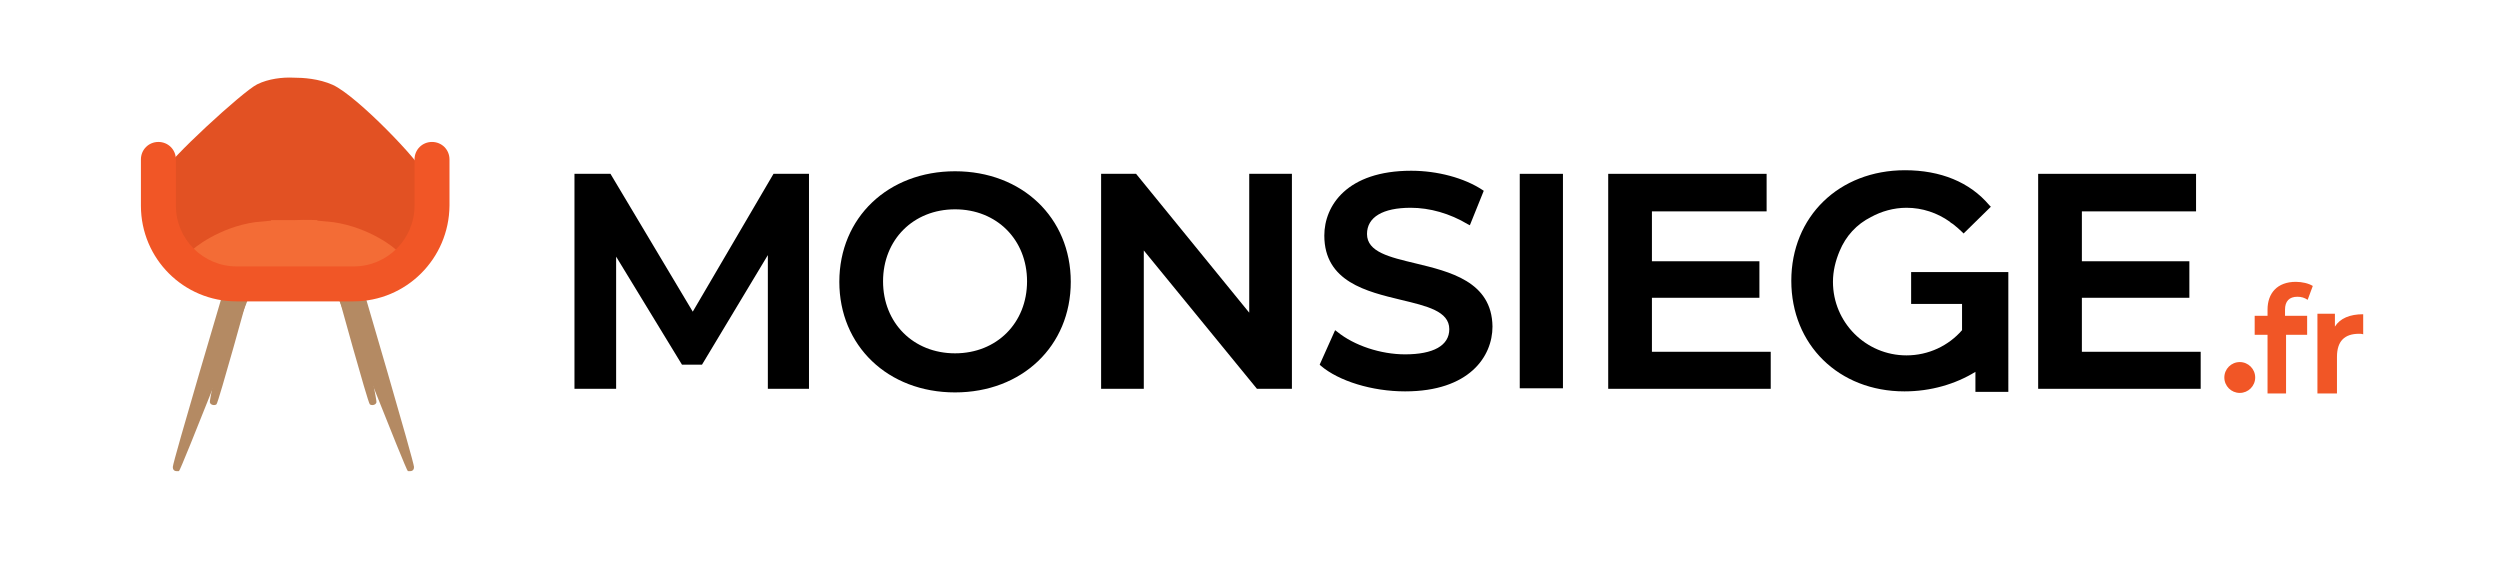 <?xml version="1.0" encoding="utf-8"?>
<!-- Generator: Adobe Illustrator 25.4.1, SVG Export Plug-In . SVG Version: 6.00 Build 0)  -->
<svg version="1.1" id="Calque_1" xmlns="http://www.w3.org/2000/svg" xmlns:xlink="http://www.w3.org/1999/xlink" x="0px" y="0px"
	 viewBox="0 0 486.1 109.1" style="enable-background:new 0 0 486.1 109.1;" xml:space="preserve">
<style type="text/css">
	.st0{fill:#F15626;}
	.st1{fill:#B48A63;}
	.st2{fill:#E25123;}
	.st3{fill:#F36C36;}
</style>
<g>
	<polygon points="150.4,33.8 134.7,60.6 118.7,33.8 111.7,33.8 111.7,75.6 119.8,75.6 119.8,49.9 132.6,70.9 136.5,70.9 149.3,49.6 
		149.3,75.6 157.3,75.6 157.3,33.8 	"/>
	<path d="M185.7,33.3c-13,0-22.5,9-22.5,21.5c0,12.4,9.4,21.5,22.5,21.5c13,0,22.5-9,22.5-21.5S198.7,33.3,185.7,33.3z M185.7,68.7
		c-8.1,0-14-5.9-14-14s5.9-14,14-14s14,5.9,14,14S193.8,68.7,185.7,68.7z"/>
	<polygon points="242.9,60.8 220.9,33.8 214.1,33.8 214.1,75.6 222.4,75.6 222.4,48.7 244.4,75.6 251.2,75.6 251.2,33.8 242.9,33.8 
			"/>
	<path d="M275.2,51.2c-5-1.2-9.4-2.2-9.4-5.7c0-3.3,3.1-5.1,8.5-5.1c3.7,0,7.6,1.1,11.1,3.2l0.4,0.2l2.7-6.7l-0.3-0.2
		c-3.5-2.3-8.7-3.7-13.8-3.7c-12.5,0-16.9,6.8-16.9,12.6c0,9,8.3,10.9,14.9,12.5c5,1.2,9.4,2.2,9.4,5.7c0,3.2-3.1,4.9-8.6,4.9
		c-4.7,0-9.9-1.7-13.2-4.4l-0.4-0.3l-3,6.7l0.2,0.2c3.5,3,10,5,16.4,5c12.5,0,17-6.8,17-12.6C290.1,54.7,281.8,52.8,275.2,51.2z"/>
	<rect x="295.5" y="33.8" width="8.4" height="41.7"/>
	<polygon points="321.2,57.9 342.1,57.9 342.1,50.8 321.2,50.8 321.2,41.1 343.5,41.1 343.5,33.8 312.7,33.8 312.7,75.6 344.3,75.6 
		344.3,68.4 321.2,68.4 	"/>
	<polygon points="404.8,68.4 404.8,57.9 425.7,57.9 425.7,50.8 404.8,50.8 404.8,41.1 427,41.1 427,33.8 396.3,33.8 396.3,75.6 
		427.9,75.6 427.9,68.4 	"/>
	<path d="M371.6,52.9v6.2h9.9v5.1c-2.6,3-6.5,4.9-10.8,4.9c-7.9,0-14.3-6.4-14.3-14.3c0-2.1,0.5-4.1,1.3-6c1.2-2.9,3.3-5.2,6.1-6.6
		c2-1.1,4.4-1.8,6.9-1.8c3.1,0,6,1,8.4,2.7l0.1,0.1c0.2,0.2,0.5,0.3,0.7,0.5c0.5,0.4,1.1,0.9,1.6,1.4l0.3,0.3l5.3-5.2l-0.3-0.3
		c-3.8-4.5-9.5-6.8-16.4-6.8c-12.8,0-22.1,9-22.1,21.5c0,12.4,9.2,21.5,22,21.5c5.1,0,9.9-1.4,13.8-3.8v3.9h6.4V59.1v-5v-1.2H371.6z
		"/>
</g>
<circle class="st0" cx="435.5" cy="73.4" r="3"/>
<path class="st0" d="M444.3,60.2v1.2h4.3v3.7h-4.1v11.4h-3.6V65.1h-2.5v-3.7h2.5v-1.2c0-3.2,1.9-5.4,5.5-5.4c1.2,0,2.5,0.3,3.3,0.8
	l-1,2.7c-0.6-0.4-1.2-0.6-2-0.6C445.1,57.7,444.3,58.6,444.3,60.2z"/>
<path class="st0" d="M459.5,61.1V65c-0.3-0.1-0.6-0.1-0.8-0.1c-2.8,0-4.3,1.4-4.3,4.5v7.1h-3.8V61h3.4v2.5
	C455,61.9,456.9,61.1,459.5,61.1z"/>
<g>
	<path class="st1" d="M66,58.5c0,0,13,33.1,13.3,33.1c0.3,0,1.2,0.2,1.2-0.8S70.3,55.1,70.3,55.1L66,58.5z"/>
</g>
<g>
	<path class="st1" d="M48.1,58.5c0,0-13,33.1-13.3,33.1s-1.2,0.2-1.2-0.8s10.3-35.7,10.3-35.7L48.1,58.5z"/>
</g>
<g>
	<path class="st1" d="M48.4,56.8c0,0-5.9,21.4-6.3,21.8c-0.3,0.3-1.2,0.2-1.3-0.4c-0.1-0.6,4.6-23.3,4.6-23.3L48.4,56.8z"/>
</g>
<g>
	<path class="st1" d="M65.6,56.8c0,0,5.9,21.4,6.3,21.8c0.3,0.3,1.2,0.2,1.3-0.4s-4.6-23.3-4.6-23.3L65.6,56.8z"/>
</g>
<g>
	<path class="st2" d="M31.8,33.5c0.6-2.1,15.5-15.8,18.2-17.1c2.2-1.1,5-1.4,7-1.3c2,0,5,0.2,7.7,1.4c4.8,2.2,17.1,15.1,17.7,17.2
		c0.6,2.1,0.6,9.8-2,13.3s-8.1,7.7-16.1,7.7c-2.8,0-5.2,0-7.2,0s-4.5,0-7.2,0c-8,0-13.5-4.2-16.1-7.7C30.9,43.5,31.2,35.7,31.8,33.5
		z"/>
</g>
<g>
	<path class="st3" d="M77.3,48.9c-0.3-0.6-5.5-4.7-12.5-5.7c-0.9-0.1-2-0.2-3.1-0.3v-0.1c0,0-2-0.1-4.5,0c-2.5,0-4.5,0-4.5,0v0.1
		c-1.1,0.1-2.2,0.2-3.1,0.3c-7,1-12.1,5.1-12.5,5.7c-0.3,0.6,2.4,7.3,11,7.4c3.7,0,14.6,0,18.3,0C74.9,56.2,77.7,49.5,77.3,48.9z"/>
</g>
<g>
	<path class="st0" d="M68.7,58.6H46c-10.3,0-18.6-8.3-18.6-18.6v-9c0-1.9,1.5-3.4,3.4-3.4c1.9,0,3.4,1.5,3.4,3.4v9
		c0,6.5,5.3,11.8,11.8,11.8h22.8c6.5,0,11.8-5.3,11.8-11.8v-9c0-1.9,1.5-3.4,3.4-3.4c1.9,0,3.4,1.5,3.4,3.4v9
		C87.3,50.3,79,58.6,68.7,58.6z"/>
</g>
</svg>
